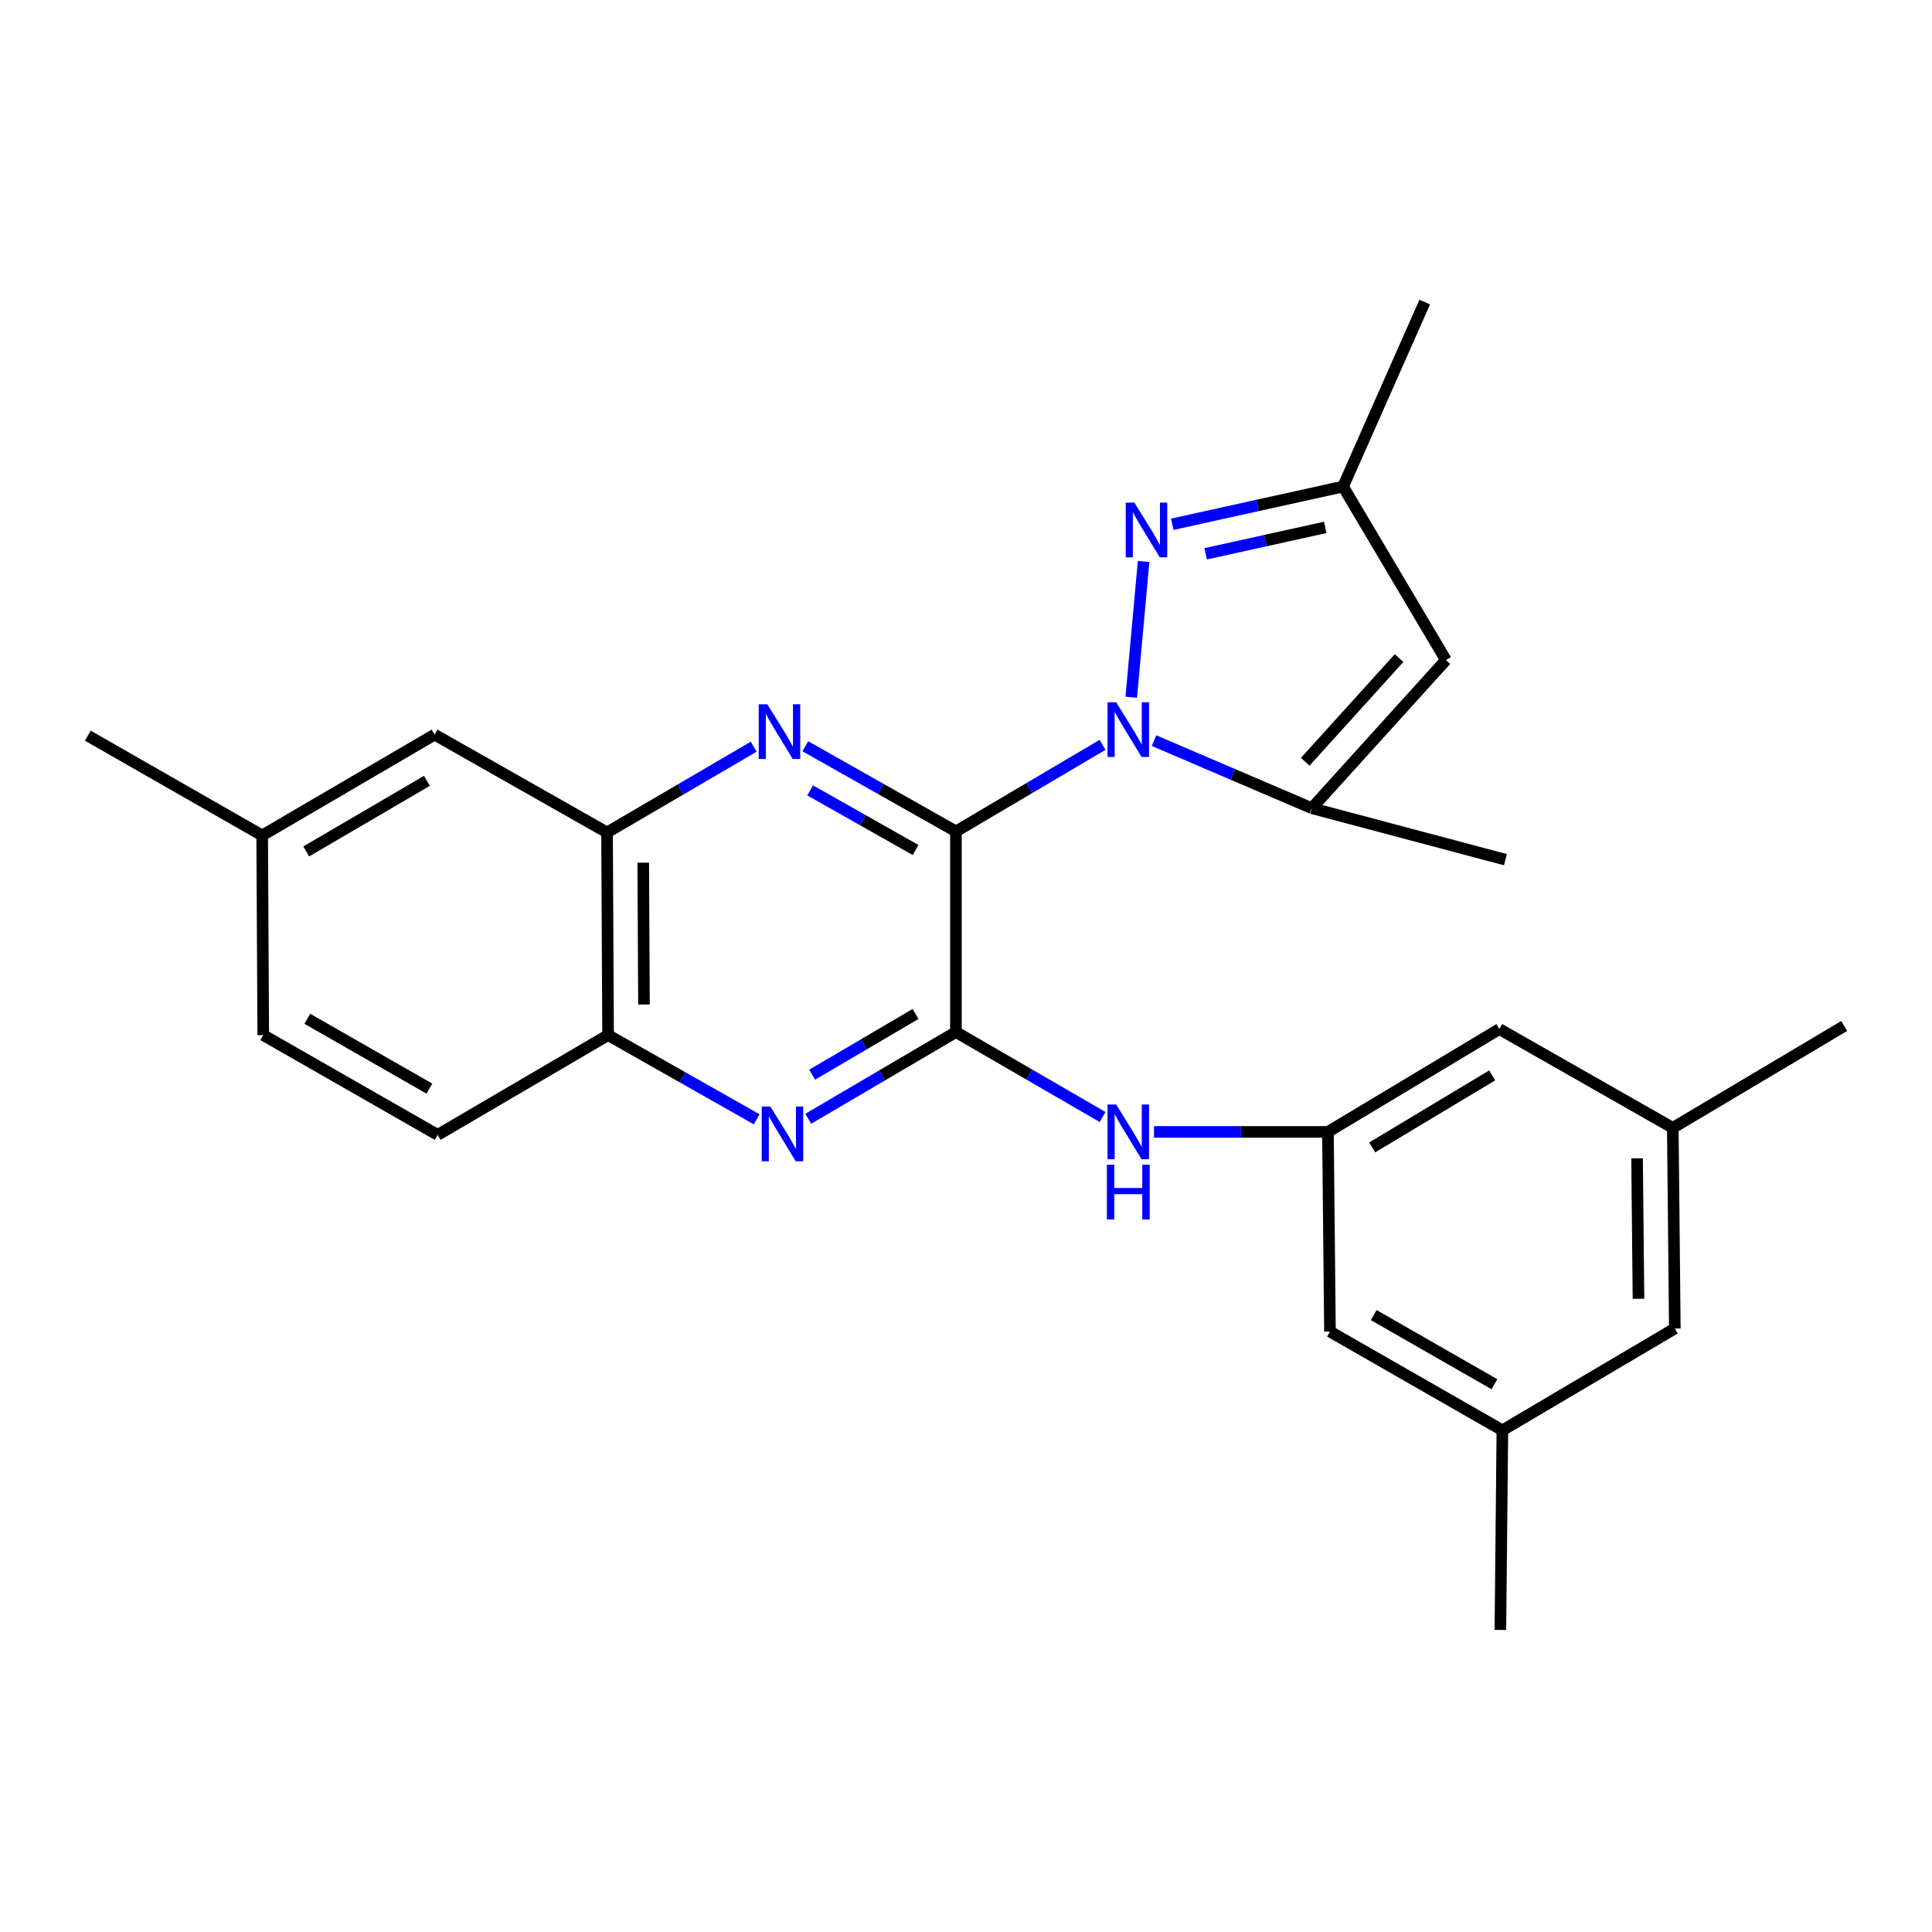 <?xml version='1.0' encoding='iso-8859-1'?>
<svg version='1.1' baseProfile='full'
              xmlns='http://www.w3.org/2000/svg'
                      xmlns:rdkit='http://www.rdkit.org/xml'
                      xmlns:xlink='http://www.w3.org/1999/xlink'
                  xml:space='preserve'
width='1000px' height='1000px' viewBox='0 0 1000 1000'>
<!-- END OF HEADER -->
<rect style='opacity:1.0;fill:#FFFFFF;stroke:none' width='1000' height='1000' x='0' y='0'> </rect>
<path class='bond-0' d='M 494.787,430.341 L 532.729,407.93' style='fill:none;fill-rule:evenodd;stroke:#000000;stroke-width:6px;stroke-linecap:butt;stroke-linejoin:miter;stroke-opacity:1' />
<path class='bond-0' d='M 532.729,407.93 L 570.671,385.52' style='fill:none;fill-rule:evenodd;stroke:#0000FF;stroke-width:6px;stroke-linecap:butt;stroke-linejoin:miter;stroke-opacity:1' />
<path class='bond-1' d='M 494.787,430.341 L 494.787,534.187' style='fill:none;fill-rule:evenodd;stroke:#000000;stroke-width:6px;stroke-linecap:butt;stroke-linejoin:miter;stroke-opacity:1' />
<path class='bond-2' d='M 494.787,430.341 L 455.8,408.295' style='fill:none;fill-rule:evenodd;stroke:#000000;stroke-width:6px;stroke-linecap:butt;stroke-linejoin:miter;stroke-opacity:1' />
<path class='bond-2' d='M 455.8,408.295 L 416.813,386.249' style='fill:none;fill-rule:evenodd;stroke:#0000FF;stroke-width:6px;stroke-linecap:butt;stroke-linejoin:miter;stroke-opacity:1' />
<path class='bond-2' d='M 473.91,439.964 L 446.619,424.532' style='fill:none;fill-rule:evenodd;stroke:#000000;stroke-width:6px;stroke-linecap:butt;stroke-linejoin:miter;stroke-opacity:1' />
<path class='bond-2' d='M 446.619,424.532 L 419.327,409.1' style='fill:none;fill-rule:evenodd;stroke:#0000FF;stroke-width:6px;stroke-linecap:butt;stroke-linejoin:miter;stroke-opacity:1' />
<path class='bond-3' d='M 585.528,360.892 L 591.932,290.641' style='fill:none;fill-rule:evenodd;stroke:#0000FF;stroke-width:6px;stroke-linecap:butt;stroke-linejoin:miter;stroke-opacity:1' />
<path class='bond-4' d='M 597.324,383.351 L 638.156,400.836' style='fill:none;fill-rule:evenodd;stroke:#0000FF;stroke-width:6px;stroke-linecap:butt;stroke-linejoin:miter;stroke-opacity:1' />
<path class='bond-4' d='M 638.156,400.836 L 678.987,418.32' style='fill:none;fill-rule:evenodd;stroke:#000000;stroke-width:6px;stroke-linecap:butt;stroke-linejoin:miter;stroke-opacity:1' />
<path class='bond-5' d='M 494.787,534.187 L 456.567,556.632' style='fill:none;fill-rule:evenodd;stroke:#000000;stroke-width:6px;stroke-linecap:butt;stroke-linejoin:miter;stroke-opacity:1' />
<path class='bond-5' d='M 456.567,556.632 L 418.347,579.077' style='fill:none;fill-rule:evenodd;stroke:#0000FF;stroke-width:6px;stroke-linecap:butt;stroke-linejoin:miter;stroke-opacity:1' />
<path class='bond-5' d='M 473.876,524.836 L 447.121,540.548' style='fill:none;fill-rule:evenodd;stroke:#000000;stroke-width:6px;stroke-linecap:butt;stroke-linejoin:miter;stroke-opacity:1' />
<path class='bond-5' d='M 447.121,540.548 L 420.367,556.259' style='fill:none;fill-rule:evenodd;stroke:#0000FF;stroke-width:6px;stroke-linecap:butt;stroke-linejoin:miter;stroke-opacity:1' />
<path class='bond-8' d='M 494.787,534.187 L 532.736,556.174' style='fill:none;fill-rule:evenodd;stroke:#000000;stroke-width:6px;stroke-linecap:butt;stroke-linejoin:miter;stroke-opacity:1' />
<path class='bond-8' d='M 532.736,556.174 L 570.684,578.161' style='fill:none;fill-rule:evenodd;stroke:#0000FF;stroke-width:6px;stroke-linecap:butt;stroke-linejoin:miter;stroke-opacity:1' />
<path class='bond-7' d='M 390.125,386.484 L 352.165,408.682' style='fill:none;fill-rule:evenodd;stroke:#0000FF;stroke-width:6px;stroke-linecap:butt;stroke-linejoin:miter;stroke-opacity:1' />
<path class='bond-7' d='M 352.165,408.682 L 314.205,430.88' style='fill:none;fill-rule:evenodd;stroke:#000000;stroke-width:6px;stroke-linecap:butt;stroke-linejoin:miter;stroke-opacity:1' />
<path class='bond-9' d='M 606.766,271.361 L 650.97,261.601' style='fill:none;fill-rule:evenodd;stroke:#0000FF;stroke-width:6px;stroke-linecap:butt;stroke-linejoin:miter;stroke-opacity:1' />
<path class='bond-9' d='M 650.97,261.601 L 695.174,251.841' style='fill:none;fill-rule:evenodd;stroke:#000000;stroke-width:6px;stroke-linecap:butt;stroke-linejoin:miter;stroke-opacity:1' />
<path class='bond-9' d='M 624.049,286.647 L 654.992,279.815' style='fill:none;fill-rule:evenodd;stroke:#0000FF;stroke-width:6px;stroke-linecap:butt;stroke-linejoin:miter;stroke-opacity:1' />
<path class='bond-9' d='M 654.992,279.815 L 685.934,272.983' style='fill:none;fill-rule:evenodd;stroke:#000000;stroke-width:6px;stroke-linecap:butt;stroke-linejoin:miter;stroke-opacity:1' />
<path class='bond-6' d='M 678.987,418.32 L 748.408,341.635' style='fill:none;fill-rule:evenodd;stroke:#000000;stroke-width:6px;stroke-linecap:butt;stroke-linejoin:miter;stroke-opacity:1' />
<path class='bond-6' d='M 675.572,394.299 L 724.166,340.619' style='fill:none;fill-rule:evenodd;stroke:#000000;stroke-width:6px;stroke-linecap:butt;stroke-linejoin:miter;stroke-opacity:1' />
<path class='bond-21' d='M 678.987,418.32 L 779.216,444.973' style='fill:none;fill-rule:evenodd;stroke:#000000;stroke-width:6px;stroke-linecap:butt;stroke-linejoin:miter;stroke-opacity:1' />
<path class='bond-26' d='M 391.67,579.357 L 353.207,557.56' style='fill:none;fill-rule:evenodd;stroke:#0000FF;stroke-width:6px;stroke-linecap:butt;stroke-linejoin:miter;stroke-opacity:1' />
<path class='bond-26' d='M 353.207,557.56 L 314.743,535.762' style='fill:none;fill-rule:evenodd;stroke:#000000;stroke-width:6px;stroke-linecap:butt;stroke-linejoin:miter;stroke-opacity:1' />
<path class='bond-27' d='M 748.408,341.635 L 695.174,251.841' style='fill:none;fill-rule:evenodd;stroke:#000000;stroke-width:6px;stroke-linecap:butt;stroke-linejoin:miter;stroke-opacity:1' />
<path class='bond-10' d='M 314.205,430.88 L 314.743,535.762' style='fill:none;fill-rule:evenodd;stroke:#000000;stroke-width:6px;stroke-linecap:butt;stroke-linejoin:miter;stroke-opacity:1' />
<path class='bond-10' d='M 332.938,446.516 L 333.315,519.934' style='fill:none;fill-rule:evenodd;stroke:#000000;stroke-width:6px;stroke-linecap:butt;stroke-linejoin:miter;stroke-opacity:1' />
<path class='bond-12' d='M 314.205,430.88 L 224.939,380.237' style='fill:none;fill-rule:evenodd;stroke:#000000;stroke-width:6px;stroke-linecap:butt;stroke-linejoin:miter;stroke-opacity:1' />
<path class='bond-11' d='M 597.325,585.877 L 642.332,585.877' style='fill:none;fill-rule:evenodd;stroke:#0000FF;stroke-width:6px;stroke-linecap:butt;stroke-linejoin:miter;stroke-opacity:1' />
<path class='bond-11' d='M 642.332,585.877 L 687.34,585.877' style='fill:none;fill-rule:evenodd;stroke:#000000;stroke-width:6px;stroke-linecap:butt;stroke-linejoin:miter;stroke-opacity:1' />
<path class='bond-22' d='M 695.174,251.841 L 737.444,156.337' style='fill:none;fill-rule:evenodd;stroke:#000000;stroke-width:6px;stroke-linecap:butt;stroke-linejoin:miter;stroke-opacity:1' />
<path class='bond-13' d='M 314.743,535.762 L 226.535,587.411' style='fill:none;fill-rule:evenodd;stroke:#000000;stroke-width:6px;stroke-linecap:butt;stroke-linejoin:miter;stroke-opacity:1' />
<path class='bond-16' d='M 687.34,585.877 L 688.386,689.215' style='fill:none;fill-rule:evenodd;stroke:#000000;stroke-width:6px;stroke-linecap:butt;stroke-linejoin:miter;stroke-opacity:1' />
<path class='bond-17' d='M 687.34,585.877 L 776.056,532.643' style='fill:none;fill-rule:evenodd;stroke:#000000;stroke-width:6px;stroke-linecap:butt;stroke-linejoin:miter;stroke-opacity:1' />
<path class='bond-17' d='M 710.244,593.886 L 772.346,556.623' style='fill:none;fill-rule:evenodd;stroke:#000000;stroke-width:6px;stroke-linecap:butt;stroke-linejoin:miter;stroke-opacity:1' />
<path class='bond-19' d='M 224.939,380.237 L 135.705,432.424' style='fill:none;fill-rule:evenodd;stroke:#000000;stroke-width:6px;stroke-linecap:butt;stroke-linejoin:miter;stroke-opacity:1' />
<path class='bond-19' d='M 220.971,404.166 L 158.507,440.697' style='fill:none;fill-rule:evenodd;stroke:#000000;stroke-width:6px;stroke-linecap:butt;stroke-linejoin:miter;stroke-opacity:1' />
<path class='bond-28' d='M 226.535,587.411 L 136.254,535.762' style='fill:none;fill-rule:evenodd;stroke:#000000;stroke-width:6px;stroke-linecap:butt;stroke-linejoin:miter;stroke-opacity:1' />
<path class='bond-28' d='M 222.255,563.472 L 159.058,527.319' style='fill:none;fill-rule:evenodd;stroke:#000000;stroke-width:6px;stroke-linecap:butt;stroke-linejoin:miter;stroke-opacity:1' />
<path class='bond-14' d='M 777.631,740.325 L 688.386,689.215' style='fill:none;fill-rule:evenodd;stroke:#000000;stroke-width:6px;stroke-linecap:butt;stroke-linejoin:miter;stroke-opacity:1' />
<path class='bond-14' d='M 773.514,716.472 L 711.043,680.695' style='fill:none;fill-rule:evenodd;stroke:#000000;stroke-width:6px;stroke-linecap:butt;stroke-linejoin:miter;stroke-opacity:1' />
<path class='bond-23' d='M 777.631,740.325 L 776.595,843.663' style='fill:none;fill-rule:evenodd;stroke:#000000;stroke-width:6px;stroke-linecap:butt;stroke-linejoin:miter;stroke-opacity:1' />
<path class='bond-29' d='M 777.631,740.325 L 866.886,687.63' style='fill:none;fill-rule:evenodd;stroke:#000000;stroke-width:6px;stroke-linecap:butt;stroke-linejoin:miter;stroke-opacity:1' />
<path class='bond-15' d='M 865.84,583.784 L 776.056,532.643' style='fill:none;fill-rule:evenodd;stroke:#000000;stroke-width:6px;stroke-linecap:butt;stroke-linejoin:miter;stroke-opacity:1' />
<path class='bond-18' d='M 865.84,583.784 L 866.886,687.63' style='fill:none;fill-rule:evenodd;stroke:#000000;stroke-width:6px;stroke-linecap:butt;stroke-linejoin:miter;stroke-opacity:1' />
<path class='bond-18' d='M 847.344,599.549 L 848.077,672.241' style='fill:none;fill-rule:evenodd;stroke:#000000;stroke-width:6px;stroke-linecap:butt;stroke-linejoin:miter;stroke-opacity:1' />
<path class='bond-24' d='M 865.84,583.784 L 954.545,531.047' style='fill:none;fill-rule:evenodd;stroke:#000000;stroke-width:6px;stroke-linecap:butt;stroke-linejoin:miter;stroke-opacity:1' />
<path class='bond-20' d='M 135.705,432.424 L 136.254,535.762' style='fill:none;fill-rule:evenodd;stroke:#000000;stroke-width:6px;stroke-linecap:butt;stroke-linejoin:miter;stroke-opacity:1' />
<path class='bond-25' d='M 135.705,432.424 L 45.455,380.786' style='fill:none;fill-rule:evenodd;stroke:#000000;stroke-width:6px;stroke-linecap:butt;stroke-linejoin:miter;stroke-opacity:1' />
<path  class='atom-1' d='M 577.741 363.486
L 587.021 378.486
Q 587.941 379.966, 589.421 382.646
Q 590.901 385.326, 590.981 385.486
L 590.981 363.486
L 594.741 363.486
L 594.741 391.806
L 590.861 391.806
L 580.901 375.406
Q 579.741 373.486, 578.501 371.286
Q 577.301 369.086, 576.941 368.406
L 576.941 391.806
L 573.261 391.806
L 573.261 363.486
L 577.741 363.486
' fill='#0000FF'/>
<path  class='atom-3' d='M 397.189 364.533
L 406.469 379.533
Q 407.389 381.013, 408.869 383.693
Q 410.349 386.373, 410.429 386.533
L 410.429 364.533
L 414.189 364.533
L 414.189 392.853
L 410.309 392.853
L 400.349 376.453
Q 399.189 374.533, 397.949 372.333
Q 396.749 370.133, 396.389 369.453
L 396.389 392.853
L 392.709 392.853
L 392.709 364.533
L 397.189 364.533
' fill='#0000FF'/>
<path  class='atom-4' d='M 587.161 260.148
L 596.441 275.148
Q 597.361 276.628, 598.841 279.308
Q 600.321 281.988, 600.401 282.148
L 600.401 260.148
L 604.161 260.148
L 604.161 288.468
L 600.281 288.468
L 590.321 272.068
Q 589.161 270.148, 587.921 267.948
Q 586.721 265.748, 586.361 265.068
L 586.361 288.468
L 582.681 288.468
L 582.681 260.148
L 587.161 260.148
' fill='#0000FF'/>
<path  class='atom-6' d='M 398.744 572.753
L 408.024 587.753
Q 408.944 589.233, 410.424 591.913
Q 411.904 594.593, 411.984 594.753
L 411.984 572.753
L 415.744 572.753
L 415.744 601.073
L 411.864 601.073
L 401.904 584.673
Q 400.744 582.753, 399.504 580.553
Q 398.304 578.353, 397.944 577.673
L 397.944 601.073
L 394.264 601.073
L 394.264 572.753
L 398.744 572.753
' fill='#0000FF'/>
<path  class='atom-9' d='M 577.741 571.717
L 587.021 586.717
Q 587.941 588.197, 589.421 590.877
Q 590.901 593.557, 590.981 593.717
L 590.981 571.717
L 594.741 571.717
L 594.741 600.037
L 590.861 600.037
L 580.901 583.637
Q 579.741 581.717, 578.501 579.517
Q 577.301 577.317, 576.941 576.637
L 576.941 600.037
L 573.261 600.037
L 573.261 571.717
L 577.741 571.717
' fill='#0000FF'/>
<path  class='atom-9' d='M 572.921 602.869
L 576.761 602.869
L 576.761 614.909
L 591.241 614.909
L 591.241 602.869
L 595.081 602.869
L 595.081 631.189
L 591.241 631.189
L 591.241 618.109
L 576.761 618.109
L 576.761 631.189
L 572.921 631.189
L 572.921 602.869
' fill='#0000FF'/>
</svg>
